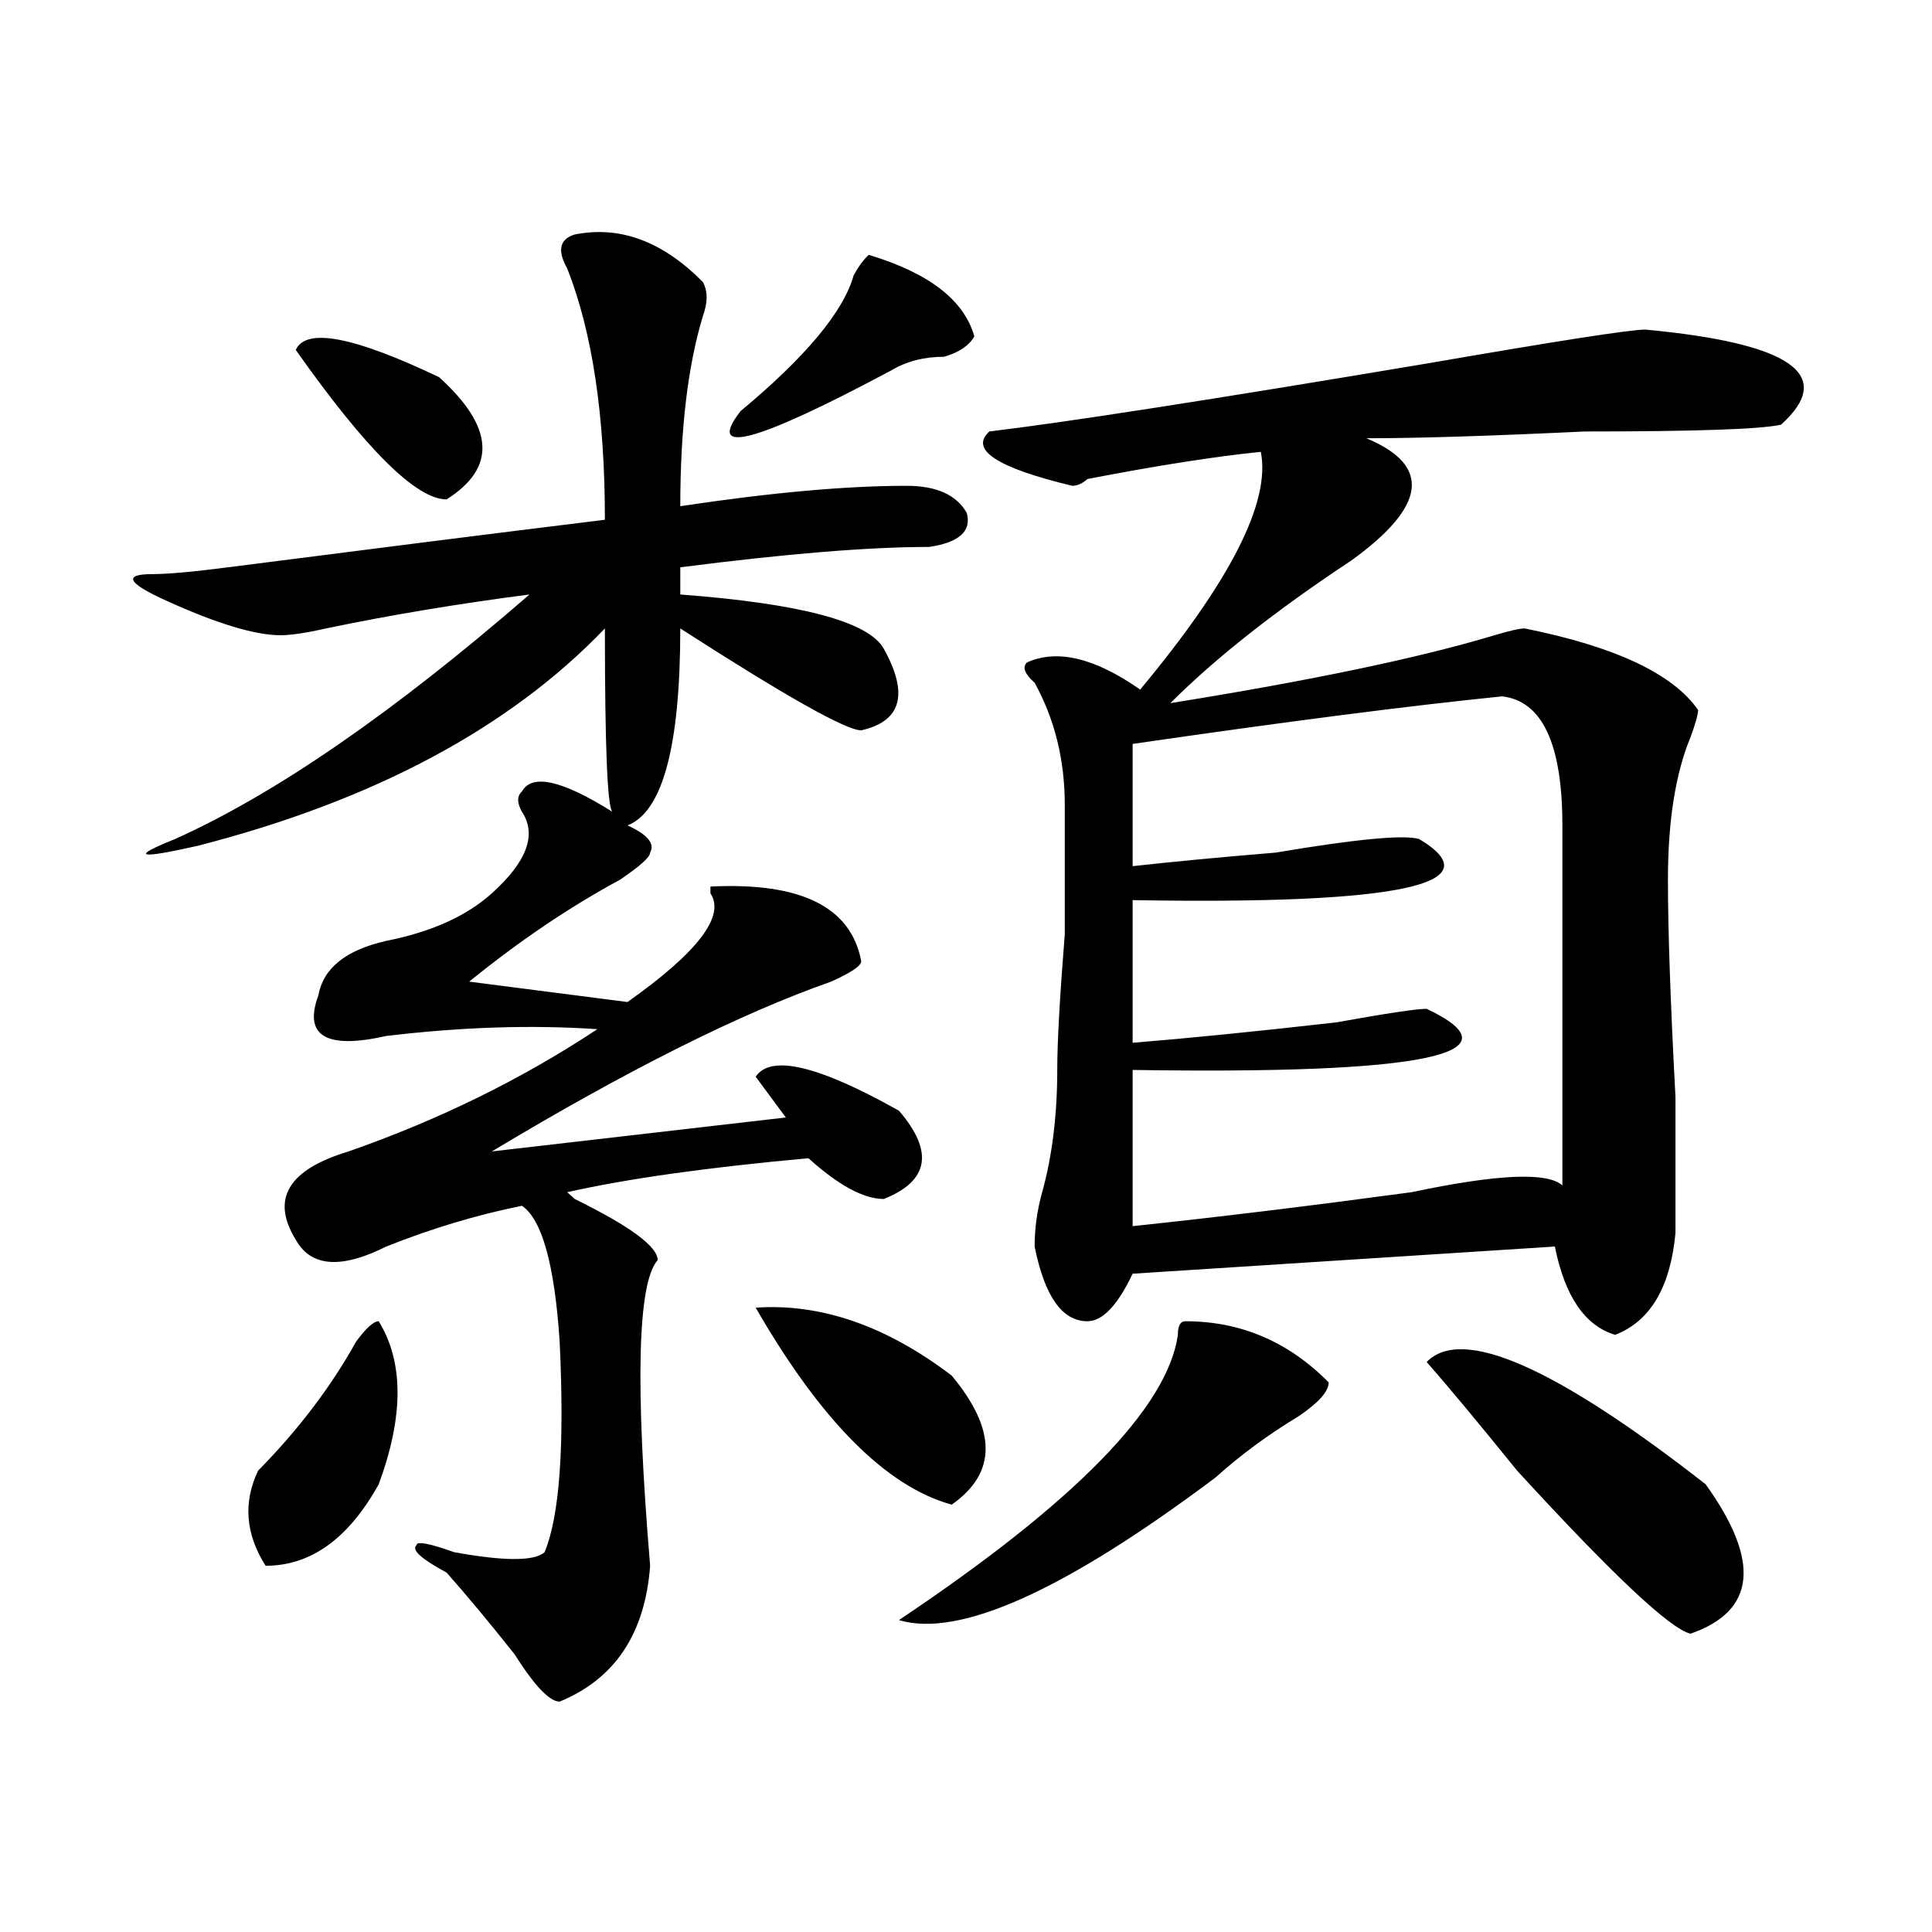 <?xml version="1.0" encoding="utf-8"?>
<!-- Generator: Adobe Illustrator 16.0.0, SVG Export Plug-In . SVG Version: 6.00 Build 0)  -->
<!DOCTYPE svg PUBLIC "-//W3C//DTD SVG 1.1//EN" "http://www.w3.org/Graphics/SVG/1.1/DTD/svg11.dtd">
<svg version="1.1" id="图层_1" xmlns="http://www.w3.org/2000/svg" xmlns:xlink="http://www.w3.org/1999/xlink" x="0px" y="0px"
	 width="1000px" height="1000px" viewBox="0 0 1000 1000" enable-background="new 0 0 1000 1000" xml:space="preserve">
<path d="M297.48,121.375c23.414-4.669,45.487,3.516,66.34,24.609c2.562,4.724,2.562,10.547,0,17.578
	c-7.805,25.817-11.707,58.612-11.707,98.438c46.828-7.031,85.852-10.547,117.07-10.547c15.609,0,25.976,4.724,31.219,14.063
	c2.562,9.394-3.902,15.271-19.512,17.578c-31.219,0-74.145,3.516-128.777,10.547v14.063c62.438,4.724,97.559,14.063,105.363,28.125
	c12.987,23.456,9.085,37.519-11.707,42.188c-7.805,0-39.023-17.578-93.656-52.734c0,60.974-9.146,94.922-27.316,101.953
	c10.366,4.724,14.269,9.394,11.707,14.063c0,2.362-5.243,7.031-15.609,14.063c-26.036,14.063-52.071,31.641-78.047,52.734
	l81.949,10.547c36.401-25.763,50.73-44.495,42.926-56.25v-3.516c46.828-2.308,72.804,10.547,78.047,38.672
	c0,2.362-5.243,5.878-15.609,10.547c-46.828,16.425-105.363,45.703-175.605,87.891l152.191-17.578l-15.609-21.094
	c7.805-11.7,32.499-5.823,74.145,17.578c18.171,21.094,15.609,36.364-7.805,45.703c-10.427,0-23.414-7.031-39.023-21.094
	c-52.071,4.724-93.656,10.547-124.875,17.578l3.902,3.516c28.597,14.063,42.926,24.609,42.926,31.641
	c-10.427,11.755-11.707,64.489-3.902,158.203c-2.622,35.156-18.231,58.557-46.828,70.313c-5.243,0-13.048-8.24-23.414-24.609
	c-13.048-16.425-24.755-30.487-35.121-42.188c-13.048-7.031-18.231-11.7-15.609-14.063c0-2.308,6.464-1.153,19.512,3.516
	c25.976,4.724,41.585,4.724,46.828,0c7.805-18.731,10.366-55.042,7.805-108.984c-2.622-39.825-9.146-63.281-19.512-70.313
	c-23.414,4.724-46.828,11.755-70.242,21.094c-23.414,11.755-39.023,10.547-46.828-3.516c-13.048-21.094-3.902-36.31,27.316-45.703
	c46.828-16.37,89.754-37.464,128.777-63.281c-33.841-2.308-70.242-1.153-109.266,3.516c-31.219,7.031-42.926,0-35.121-21.094
	c2.562-14.063,14.269-23.401,35.121-28.125c23.414-4.669,41.585-12.854,54.633-24.609c18.171-16.37,23.414-30.433,15.609-42.188
	c-2.622-4.669-2.622-8.185,0-10.547c5.183-9.339,20.792-5.823,46.828,10.547c-2.622-2.308-3.902-33.948-3.902-94.922
	c-49.45,51.581-119.692,89.099-210.727,112.5c-31.219,7.031-35.121,5.878-11.707-3.516c52.011-23.401,113.168-65.589,183.41-126.563
	c-36.462,4.724-71.583,10.547-105.363,17.578c-10.427,2.362-18.231,3.516-23.414,3.516c-13.048,0-32.56-5.823-58.535-17.578
	c-20.853-9.339-23.414-14.063-7.805-14.063c7.805,0,20.792-1.153,39.023-3.516c72.804-9.339,137.862-17.578,195.117-24.609
	c0-53.888-6.524-97.229-19.512-130.078C288.335,129.614,289.676,123.737,297.48,121.375z M196.02,683.875
	c12.987,21.094,12.987,49.219,0,84.375c-15.609,28.125-35.121,42.188-58.535,42.188c-10.427-16.37-11.707-32.794-3.902-49.219
	c20.792-21.094,37.683-43.341,50.73-66.797C189.495,687.391,193.397,683.875,196.02,683.875z M153.094,181.141
	c5.183-11.7,29.878-7.031,74.145,14.063c28.597,25.817,29.878,46.911,3.902,63.281C215.531,258.484,189.495,232.722,153.094,181.141
	z M449.672,131.922c31.219,9.394,49.39,23.456,54.633,42.188c-2.622,4.724-7.805,8.239-15.609,10.547
	c-10.427,0-19.512,2.362-27.316,7.031c-70.242,37.519-96.278,44.55-78.047,21.094c33.78-28.125,53.292-51.526,58.535-70.313
	C444.429,137.8,447.05,134.284,449.672,131.922z M391.137,676.844c33.78-2.308,67.62,9.394,101.461,35.156
	c23.414,28.125,23.414,50.427,0,66.797C458.757,769.458,424.917,735.456,391.137,676.844z M613.57,683.875
	c28.597,0,53.292,10.547,74.145,31.641c0,4.724-5.243,10.547-15.609,17.578c-15.609,9.394-29.938,19.94-42.926,31.641
	c-78.047,58.557-132.68,83.166-163.898,73.828c91.034-60.919,139.144-110.138,144.387-147.656
	C609.668,686.237,610.948,683.875,613.57,683.875z M851.613,170.594c75.425,7.031,98.839,23.456,70.242,49.219
	c-10.427,2.362-44.267,3.516-101.461,3.516c-49.45,2.362-87.192,3.516-113.168,3.516c33.78,14.063,31.219,35.156-7.805,63.281
	c-39.023,25.817-70.242,50.427-93.656,73.828c72.804-11.7,128.777-23.401,167.801-35.156c7.805-2.308,12.987-3.516,15.609-3.516
	c46.828,9.394,76.706,23.456,89.754,42.188c0,2.362-1.341,7.031-3.902,14.063c-7.805,18.786-11.707,43.396-11.707,73.828
	c0,25.817,1.28,63.281,3.902,112.5c0,35.156,0,58.612,0,70.313c-2.622,28.125-13.048,45.703-31.219,52.734
	c-15.609-4.669-26.036-19.886-31.219-45.703l-218.531,14.063c-7.805,16.425-15.609,24.609-23.414,24.609
	c-13.048,0-22.134-12.854-27.316-38.672c0-9.339,1.28-18.731,3.902-28.125c5.183-18.731,7.805-39.825,7.805-63.281
	c0-14.063,1.28-37.464,3.902-70.313c0-30.433,0-52.734,0-66.797c0-23.401-5.243-44.495-15.609-63.281
	c-5.243-4.669-6.524-8.185-3.902-10.547c15.609-7.031,35.121-2.308,58.535,14.063c46.828-56.25,67.62-97.229,62.438-123.047
	c-23.414,2.362-53.353,7.031-89.754,14.063c-2.622,2.362-5.243,3.516-7.805,3.516c-39.023-9.339-53.353-18.731-42.926-28.125
	c39.023-4.669,114.448-16.37,226.336-35.156C806.065,176.472,843.809,170.594,851.613,170.594z M777.469,360.438
	c-46.828,4.724-110.606,12.909-191.215,24.609v63.281c20.792-2.308,45.487-4.669,74.145-7.031
	c41.585-7.031,66.34-9.339,74.145-7.031c39.023,23.456-10.427,34.003-148.289,31.641v73.828
	c28.597-2.308,63.718-5.823,105.363-10.547c25.976-4.669,41.585-7.031,46.828-7.031c49.39,23.456-1.341,34.003-152.191,31.641
	v80.859c44.206-4.669,92.315-10.547,144.387-17.578c44.206-9.339,70.242-10.547,78.047-3.516c0-60.919,0-123.047,0-186.328
	C808.688,385.047,798.261,362.8,777.469,360.438z M738.445,704.969c18.171-18.731,66.34,2.362,144.387,63.281
	c28.597,39.88,25.976,65.588-7.805,77.344c-10.427-2.362-40.364-30.487-89.754-84.375
	C764.421,735.456,748.812,716.724,738.445,704.969z"/>
</svg>

